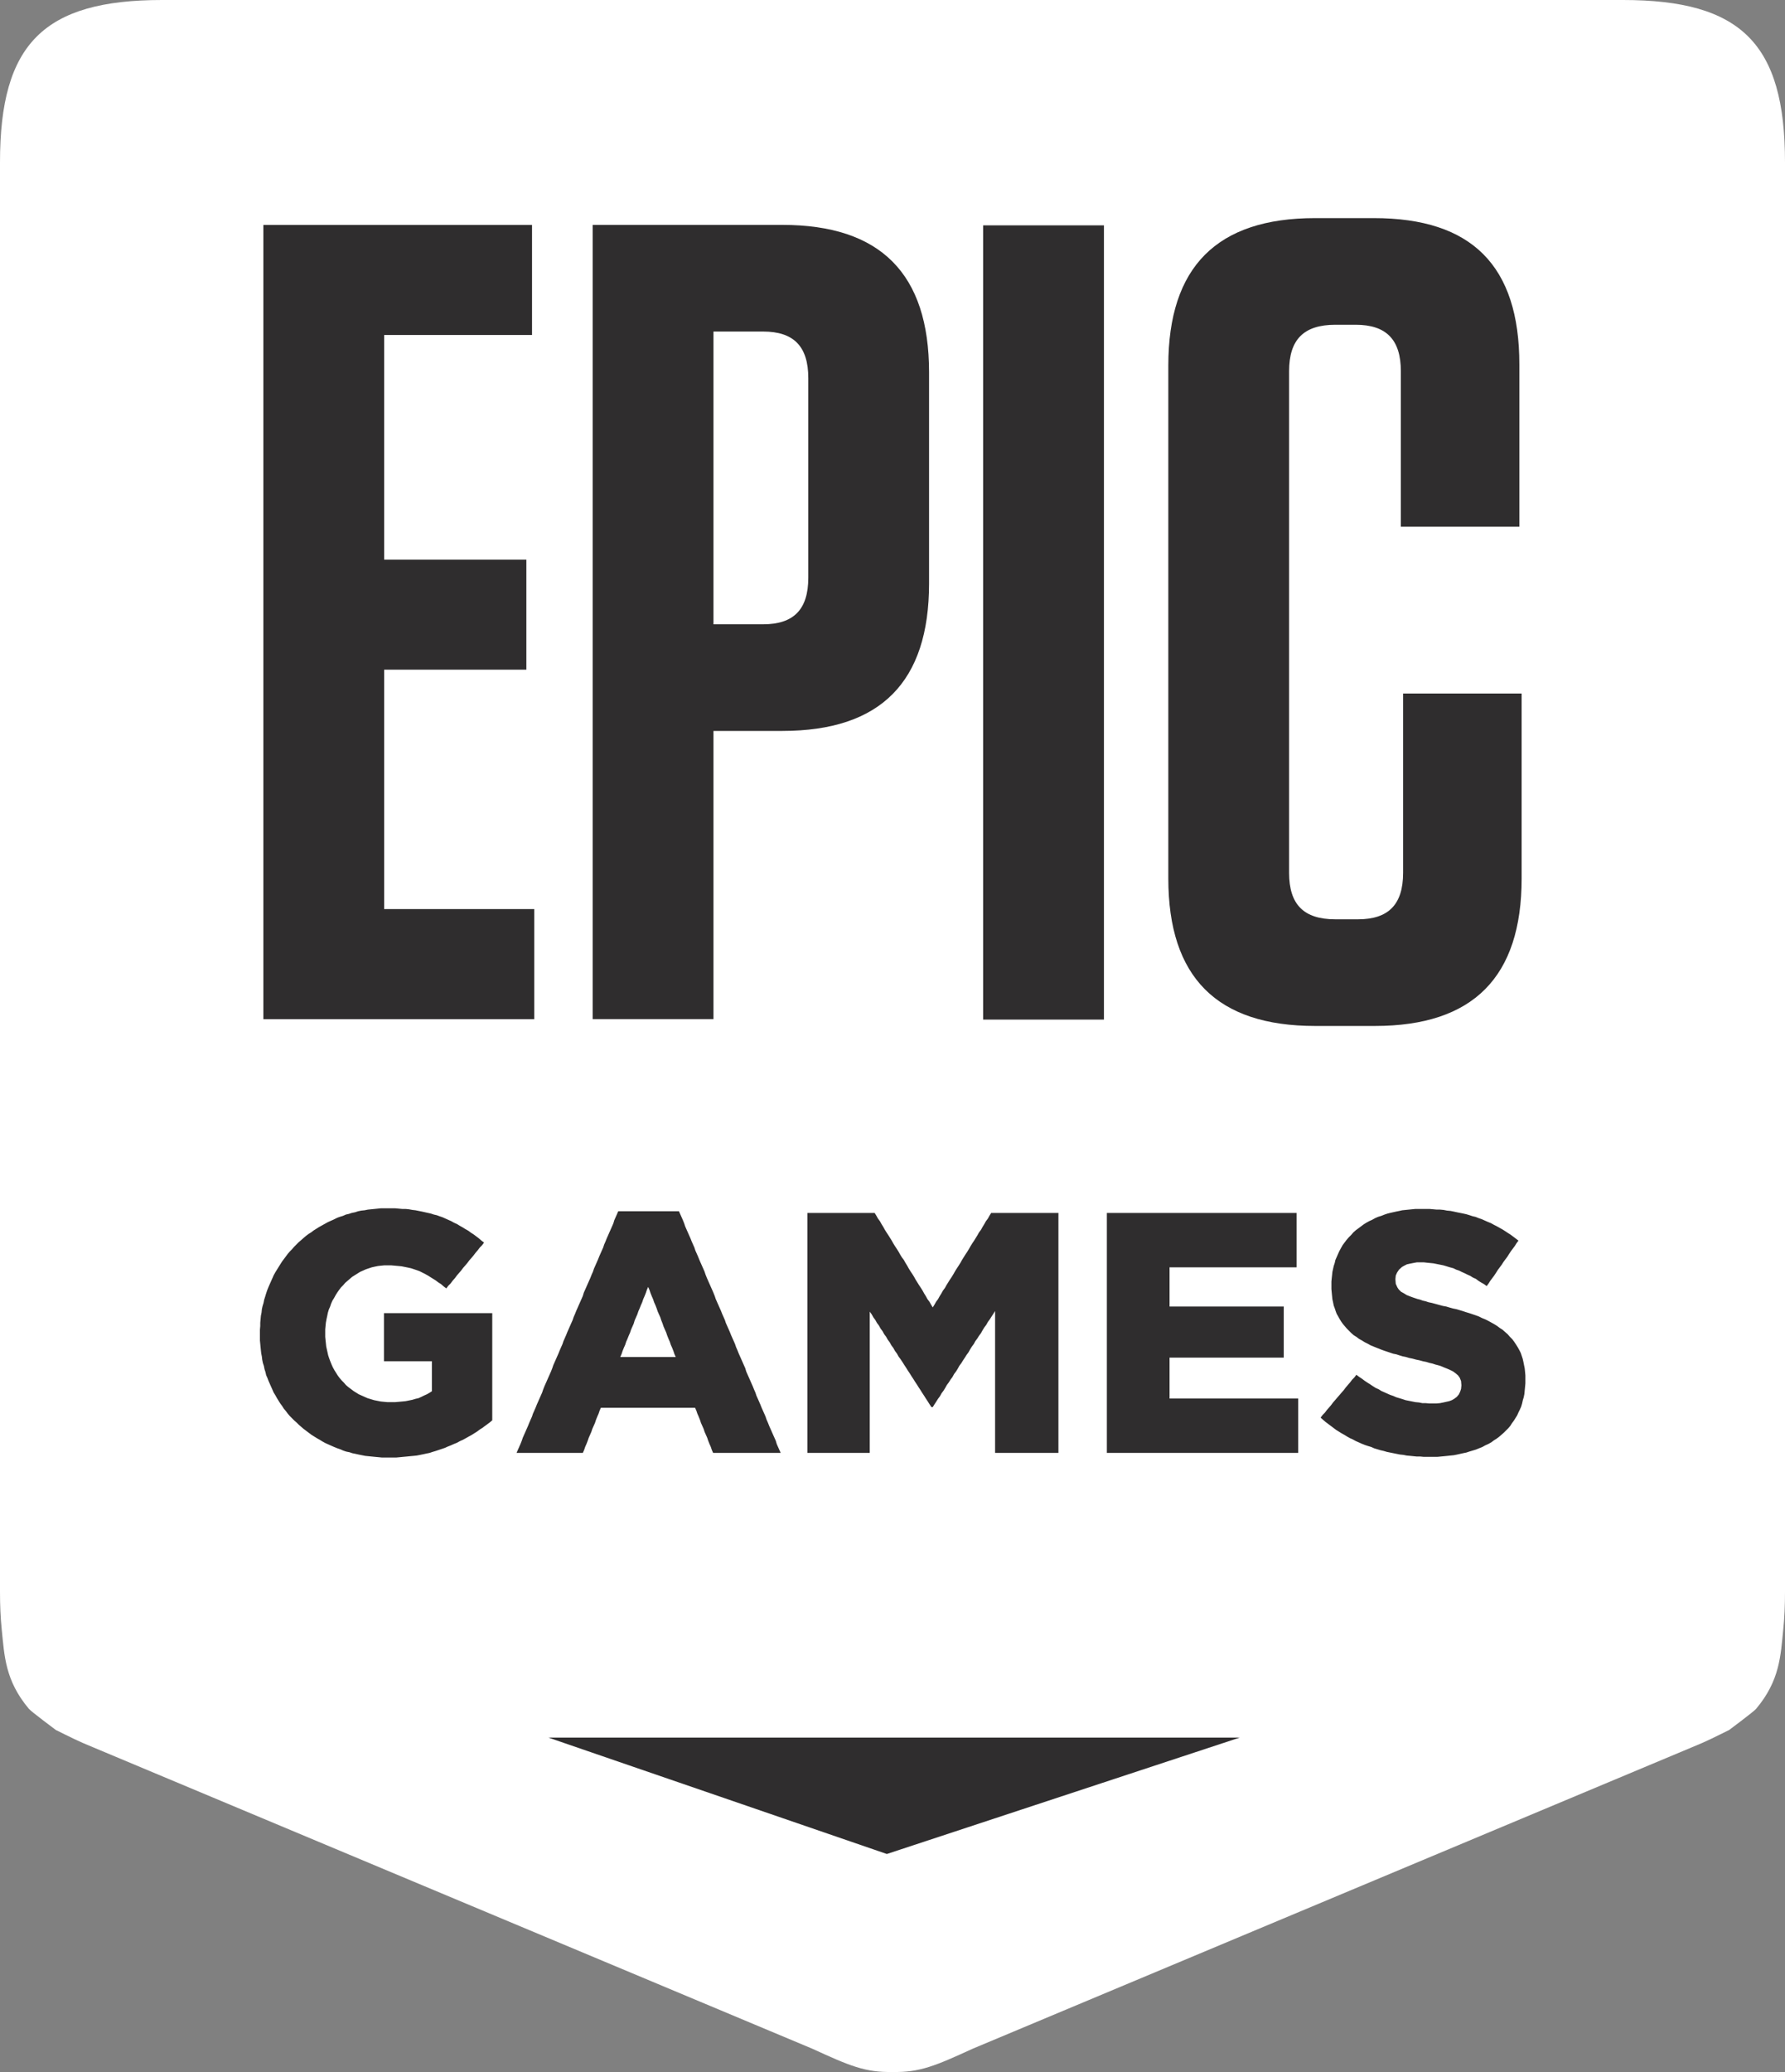<svg xmlns="http://www.w3.org/2000/svg" height="750.977" width="647.167"><rect width="100%" height="100%" fill="#808080" stroke="none"/><path d="M 588.396,-4.5743541e-4 H 58.771 C 15.843,-4.5743541e-4 -3.6179601e-6,15.842 -3.6179601e-6,58.79 V 577.025 c 0,4.86 0.196,9.375 0.625,13.557 0.977,9.375 1.161,18.459 9.88,28.801 0.852,1.013 9.753,7.637 9.753,7.637 4.788,2.348 8.057,4.077 13.457,6.251 L 294.511,742.536 c 13.539,6.207 19.2,8.625 29.033,8.431 v 10e-4 c 0.013,0 0.025,0 0.039,0 0.013,0 0.025,0 0.039,0 v -10e-4 c 9.833,0.195 15.495,-2.224 29.035,-8.431 L 613.449,633.272 c 5.401,-2.173 8.669,-3.903 13.459,-6.251 0,0 8.901,-6.624 9.752,-7.637 8.719,-10.343 8.903,-19.427 9.88,-28.801 0.429,-4.183 0.627,-8.697 0.627,-13.557 V 58.79 c 0,-42.948 -15.844,-58.791 -58.771,-58.791" fill="#fff" fill-rule="evenodd"/><g fill="#2f2d2e"><path d="m 0,0 -0.09,-0.897 -0.089,-0.985 -0.18,-0.897 -0.268,-0.896 -0.174,-0.807 -0.27,-0.897 -0.358,-0.807 -0.359,-0.718 -0.353,-0.806 -0.448,-0.717 -0.448,-0.718 -0.533,-0.717 -0.449,-0.717 -0.532,-0.627 -0.628,-0.628 -0.533,-0.538 -0.716,-0.628 -0.623,-0.538 -0.717,-0.538 -0.712,-0.442 -0.712,-0.538 -0.807,-0.448 -0.802,-0.359 -0.801,-0.448 -0.897,-0.359 -0.891,-0.359 -0.891,-0.268 -0.891,-0.27 -0.807,-0.268 -0.891,-0.18 -0.802,-0.179 -0.801,-0.179 -0.897,-0.18 -0.892,-0.089 -0.801,-0.09 -0.897,-0.09 -0.98,-0.09 -0.892,-0.089 h -0.891 -0.981 -0.986 -0.891 l -0.892,0.089 h -0.98 l -0.892,0.09 -0.896,0.09 -0.981,0.09 -0.891,0.179 -0.891,0.09 -0.897,0.179 -0.892,0.179 -0.891,0.18 -0.891,0.179 -0.896,0.268 -0.802,0.18 -0.891,0.269 -0.892,0.269 -0.806,0.359 -0.891,0.269 -0.802,0.268 -0.892,0.359 -0.806,0.359 -0.802,0.359 -0.802,0.442 -0.806,0.359 -0.802,0.449 -0.712,0.447 -0.807,0.449 -0.712,0.448 -0.717,0.448 -0.712,0.538 -0.712,0.538 -0.717,0.538 -0.713,0.538 -0.627,0.538 -0.712,0.627 0.538,0.717 0.622,0.628 0.538,0.718 0.623,0.717 0.538,0.627 0.532,0.717 0.628,0.718 0.532,0.627 0.628,0.717 0.533,0.628 0.627,0.717 0.533,0.718 0.538,0.627 0.622,0.717 0.538,0.718 0.622,0.627 0.538,0.717 0.712,-0.538 0.802,-0.538 0.717,-0.538 0.802,-0.538 0.717,-0.448 0.802,-0.537 0.711,-0.449 0.808,-0.358 0.711,-0.449 0.802,-0.359 0.807,-0.358 0.801,-0.359 0.803,-0.269 0.806,-0.358 0.891,-0.269 0.892,-0.269 0.801,-0.269 0.897,-0.18 0.891,-0.179 0.891,-0.179 0.981,-0.09 0.896,-0.179 h 0.892 l 0.98,-0.089 h 0.892 1.07 l 0.981,0.089 0.897,0.179 0.801,0.18 0.802,0.179 0.717,0.269 0.623,0.358 0.717,0.538 0.532,0.628 0.359,0.718 0.27,0.806 0.088,0.897 v 0.179 l -0.088,1.076 -0.359,0.897 -0.449,0.627 -0.622,0.538 -0.718,0.538 -0.712,0.358 -0.801,0.359 -0.897,0.359 -1.07,0.447 -0.623,0.18 -0.711,0.179 -0.807,0.27 -0.802,0.179 -0.891,0.269 -0.897,0.179 -0.98,0.269 -0.892,0.179 -0.981,0.269 -0.891,0.179 -0.897,0.269 -0.89,0.18 -0.892,0.269 -0.807,0.268 -0.89,0.18 -0.803,0.269 -0.801,0.269 -0.807,0.269 -0.981,0.359 -0.891,0.359 -0.892,0.358 -0.896,0.359 -0.801,0.448 -0.892,0.448 -0.717,0.448 -0.802,0.448 -0.712,0.538 -0.717,0.448 -0.622,0.539 -0.627,0.627 -0.623,0.628 -0.538,0.628 -0.532,0.627 -0.449,0.627 -0.443,0.718 -0.448,0.806 -0.359,0.622 -0.269,0.718 -0.263,0.807 -0.269,0.717 -0.18,0.897 -0.179,0.807 -0.09,0.896 -0.089,0.897 -0.09,0.985 v 0.987 0.179 0.897 l 0.09,0.896 0.089,0.807 0.09,0.897 0.179,0.806 0.18,0.807 0.269,0.808 0.179,0.806 0.353,0.807 0.359,0.807 0.358,0.806 0.444,0.808 0.447,0.806 0.533,0.718 0.539,0.717 0.622,0.717 0.627,0.627 0.623,0.718 0.717,0.628 0.622,0.448 0.717,0.538 0.713,0.538 0.711,0.448 0.807,0.448 0.802,0.359 0.801,0.448 0.807,0.358 0.891,0.27 0.891,0.358 0.807,0.269 0.712,0.18 0.803,0.179 0.806,0.179 0.891,0.179 0.802,0.18 0.891,0.089 0.897,0.09 0.891,0.09 0.891,0.089 h 0.891 0.986 0.982 0.98 l 0.981,-0.089 0.981,-0.09 h 0.891 l 0.986,-0.09 0.891,-0.179 0.981,-0.09 0.892,-0.179 0.807,-0.179 0.891,-0.179 0.891,-0.18 0.802,-0.179 0.896,-0.269 0.802,-0.269 0.802,-0.18 0.896,-0.358 0.802,-0.269 0.801,-0.358 0.802,-0.359 0.896,-0.359 0.802,-0.448 0.712,-0.359 0.807,-0.448 0.802,-0.448 0.712,-0.449 0.806,-0.538 0.713,-0.447 0.717,-0.539 0.712,-0.538 0.711,-0.537 L -2.32,39.083 -2.768,38.366 -3.301,37.649 -3.839,36.931 -4.371,36.125 -4.82,35.408 -5.358,34.69 -5.891,33.973 -6.338,33.256 -6.872,32.538 -7.409,31.821 -7.858,31.104 -8.39,30.297 -8.929,29.58 l -0.532,-0.717 -0.448,-0.717 -0.533,-0.717 -0.717,0.537 -0.801,0.449 -0.713,0.448 -0.717,0.538 -0.801,0.358 -0.718,0.449 -0.801,0.359 -0.712,0.358 -0.807,0.359 -0.712,0.358 -0.801,0.269 -0.717,0.359 -0.982,0.268 -0.891,0.27 -0.891,0.268 -0.897,0.18 -0.891,0.179 -0.891,0.18 -0.891,0.09 -0.897,0.089 -0.801,0.09 h -0.892 -1.07 l -0.981,-0.179 -0.897,-0.18 -0.801,-0.179 -0.712,-0.359 -0.628,-0.358 -0.802,-0.718 -0.538,-0.807 -0.352,-0.807 -0.091,-0.896 v -0.18 l 0.091,-1.165 0.442,-0.986 0.359,-0.538 0.622,-0.628 0.807,-0.448 0.712,-0.448 0.891,-0.359 0.986,-0.359 1.071,-0.358 0.712,-0.179 0.712,-0.269 0.807,-0.179 0.801,-0.269 0.891,-0.18 0.987,-0.269 0.981,-0.268 0.981,-0.27 0.98,-0.179 0.891,-0.269 0.981,-0.269 0.897,-0.179 0.892,-0.269 0.891,-0.269 0.801,-0.269 0.897,-0.269 0.802,-0.269 0.801,-0.269 0.986,-0.353 0.891,-0.449 0.891,-0.358 0.892,-0.448 0.807,-0.449 0.802,-0.448 0.711,-0.448 0.717,-0.538 0.713,-0.448 0.712,-0.628 0.717,-0.627 0.622,-0.718 L -3.481,13 -2.948,12.282 -2.41,11.476 -1.967,10.759 -1.518,9.951 -1.16,9.234 -0.891,8.428 -0.627,7.621 -0.448,6.814 -0.269,5.917 -0.09,5.02 0,4.124 0.09,3.138 V 2.152 1.973 0.986 Z m -62.594,-17.926 h -0.896 -0.891 -0.891 -0.891 -0.897 -0.892 -0.89 -0.892 -0.986 -0.891 -0.891 -0.891 -0.898 -0.89 -0.892 -0.891 -0.897 -0.891 -0.891 -0.891 -0.892 -0.896 -0.891 -0.891 -0.892 -0.897 -0.891 -0.891 -0.981 -0.896 -0.892 -0.891 -0.891 -0.896 -0.892 -0.891 -0.892 -0.896 -0.891 -0.891 -0.892 -0.897 -0.89 -0.892 -0.891 -0.896 -0.892 -0.981 -0.891 -0.891 -0.897 -0.891 -0.892 -0.89 -0.896 -0.892 -0.891 v 0.897 0.897 0.896 0.892 0.897 0.896 0.896 0.896 0.897 0.897 0.896 0.897 0.897 0.896 0.897 0.896 0.896 0.897 0.807 0.897 0.896 0.896 0.897 0.897 0.896 0.897 0.897 0.896 0.896 0.896 0.897 0.897 0.896 0.897 0.897 0.896 0.897 0.896 0.896 0.897 0.896 0.892 0.896 0.897 0.897 0.896 0.896 0.897 0.896 0.897 0.897 0.896 0.897 0.896 0.807 0.896 0.897 0.897 0.896 0.897 0.896 0.897 0.896 0.897 0.896 0.897 0.897 0.896 0.896 0.897 0.896 0.897 0.897 h 0.891 0.892 0.896 0.89 0.892 0.891 0.897 0.891 0.891 0.892 0.896 0.892 0.89 0.892 0.806 0.892 0.891 0.892 0.896 0.891 0.891 0.892 0.896 0.891 0.891 0.892 0.897 0.891 0.891 0.891 0.897 0.892 0.89 0.891 0.892 0.897 0.891 0.891 0.891 0.897 0.891 0.891 0.891 0.808 0.891 0.891 0.892 0.896 0.891 0.891 0.891 0.897 0.891 0.891 0.892 0.896 0.892 0.891 v -0.897 -0.807 -0.896 -0.897 -0.896 -0.807 -0.897 -0.897 -0.806 -0.897 -0.896 -0.808 -0.896 -0.896 -0.897 -0.807 -0.897 h -0.891 -0.892 -0.896 -0.892 -0.891 -0.891 -0.807 -0.891 -0.891 -0.892 -0.896 -0.891 -0.892 -0.891 -0.897 -0.891 -0.891 -0.891 -0.897 -0.801 -0.892 -0.891 -0.897 -0.89 -0.892 -0.891 -0.897 -0.891 -0.891 -0.891 -0.897 -0.892 -0.801 -0.891 -0.896 -0.892 -0.891 -0.892 -0.896 V 31.642 30.746 29.85 28.953 28.056 27.249 26.353 25.456 24.56 23.663 22.767 21.87 h 0.896 0.892 0.891 0.892 0.896 0.891 0.891 0.892 0.807 0.891 0.891 0.891 0.897 0.891 0.892 0.89 0.897 0.891 0.892 0.891 0.896 0.891 0.892 0.892 0.896 0.891 0.802 0.891 0.896 0.892 0.891 0.891 0.896 0.892 0.891 V 20.974 20.167 19.275 18.379 17.572 16.676 15.779 14.972 14.075 13.179 12.282 11.476 10.58 9.683 8.875 7.979 h -0.891 -0.892 -0.896 -0.891 -0.891 -0.892 -0.896 -0.891 -0.802 -0.891 -0.896 -0.892 -0.892 -0.891 -0.896 -0.891 -0.892 -0.891 -0.897 -0.89 -0.892 -0.891 -0.897 -0.891 -0.891 -0.891 -0.807 -0.892 -0.891 -0.891 -0.896 -0.892 -0.891 -0.892 -0.896 V 7.083 6.096 5.2 4.303 3.317 2.42 1.524 0.538 -0.358 -1.255 -2.241 -3.137 h 0.896 0.892 0.891 0.892 0.896 0.891 0.891 0.892 0.896 0.981 0.891 0.891 0.897 0.892 0.891 0.891 0.896 0.892 0.891 0.891 0.891 0.897 0.891 0.892 0.89 0.898 0.891 0.891 0.891 0.986 0.892 0.89 0.892 0.897 0.891 0.891 0.891 0.896 0.892 v -0.897 -0.807 -0.897 -0.896 -0.897 -0.807 -0.896 -0.896 -0.808 -0.896 -0.896 -0.808 -0.891 -0.896 -0.896 -0.808 -0.897 z m -65.214,0 h -0.891 -0.892 -0.985 -0.891 -0.892 -0.891 -0.897 -0.891 -0.981 -0.891 -0.892 -0.896 -0.891 -0.891 -0.981 -0.897 -0.891 -0.892 v 0.897 0.897 0.896 0.897 0.902 0.896 0.897 0.897 0.896 0.896 0.897 0.901 0.897 0.897 0.896 0.897 0.902 0.897 0.896 0.896 0.897 0.896 0.902 0.896 0.897 0.897 0.896 0.897 0.902 0.897 0.896 0.896 0.896 0.897 0.902 0.896 0.897 0.896 0.897 0.902 0.896 0.897 0.897 l -0.447,-0.717 -0.533,-0.813 -0.449,-0.717 -0.532,-0.718 -0.448,-0.806 -0.539,-0.718 -0.442,-0.717 -0.449,-0.812 -0.532,-0.717 -0.449,-0.717 -0.537,-0.718 -0.443,-0.812 -0.538,-0.717 -0.443,-0.717 -0.449,-0.807 -0.538,-0.722 -0.443,-0.718 -0.538,-0.806 -0.442,-0.718 -0.538,-0.717 -0.443,-0.812 -0.449,-0.718 -0.537,-0.717 -0.443,-0.807 -0.538,-0.722 -0.443,-0.717 -0.538,-0.718 -0.449,-0.806 -0.443,-0.722 -0.537,-0.718 -0.443,-0.807 -0.538,-0.717 -0.448,-0.717 -0.533,-0.813 -0.448,-0.717 h -0.354 l -0.537,0.807 -0.449,0.723 -0.533,0.807 -0.448,0.717 -0.533,0.806 -0.448,0.723 -0.532,0.807 -0.449,0.718 -0.538,0.806 -0.443,0.717 -0.538,0.813 -0.442,0.717 -0.538,0.807 -0.449,0.717 -0.532,0.812 -0.449,0.717 -0.532,0.807 -0.538,0.717 -0.448,0.812 -0.533,0.717 -0.448,0.807 -0.533,0.717 -0.448,0.813 -0.533,0.717 -0.448,0.807 -0.538,0.717 -0.443,0.807 -0.538,0.723 -0.443,0.806 -0.538,0.718 -0.448,0.807 -0.532,0.716 -0.45,0.813 -0.532,0.717 V 19.587 18.69 17.793 16.892 15.995 15.099 14.202 13.305 12.404 11.507 10.7 9.804 8.907 8.011 7.109 6.212 5.316 4.42 3.523 2.626 1.725 0.828 -0.069 -0.965 -1.862 -2.758 -3.66 v -0.896 -0.897 -0.896 -0.897 -0.901 -0.808 -0.896 -0.896 -0.897 -0.897 -0.896 -0.902 -0.897 -0.896 -0.897 -0.897 h -0.891 -0.896 -0.892 -0.891 -0.891 -0.896 -0.892 -0.891 -0.892 -0.896 -0.891 -0.892 -0.891 -0.896 -0.891 -0.892 -0.892 -0.896 -0.891 v 0.897 0.897 0.896 0.892 0.897 0.896 0.896 0.896 0.897 0.897 0.896 0.897 0.897 0.896 0.897 0.896 0.896 0.897 0.807 0.897 0.896 0.896 0.897 0.897 0.896 0.897 0.897 0.896 0.896 0.896 0.897 0.897 0.896 0.897 0.897 0.896 0.897 0.896 0.896 0.897 0.896 0.892 0.896 0.897 0.897 0.896 0.896 0.897 0.896 0.897 0.897 0.896 0.897 0.896 0.807 0.896 0.897 0.897 0.896 0.897 0.896 0.897 0.896 0.897 0.896 0.897 0.897 0.896 0.896 0.897 0.896 0.897 0.897 h 0.891 0.896 0.803 0.89 0.892 0.896 0.802 0.891 0.897 0.891 0.802 0.891 0.897 0.891 0.801 0.891 0.897 0.892 0.801 0.891 0.897 l 0.443,-0.718 0.448,-0.806 0.532,-0.712 0.449,-0.807 0.448,-0.717 0.443,-0.808 0.448,-0.711 0.534,-0.808 0.447,-0.717 0.449,-0.717 0.443,-0.801 0.448,-0.718 0.533,-0.806 0.448,-0.718 0.448,-0.801 0.443,-0.717 0.538,-0.717 0.449,-0.803 0.442,-0.716 0.448,-0.807 0.444,-0.718 0.538,-0.801 0.448,-0.718 0.442,-0.806 0.449,-0.712 0.443,-0.717 0.538,-0.807 0.448,-0.718 0.443,-0.807 0.448,-0.712 0.443,-0.807 0.539,-0.717 0.448,-0.801 0.443,-0.718 0.448,0.718 0.448,0.801 0.533,0.717 0.447,0.807 0.444,0.712 0.448,0.807 0.533,0.718 0.448,0.807 0.449,0.717 0.442,0.712 0.538,0.806 0.443,0.718 0.449,0.801 0.447,0.718 0.533,0.807 0.448,0.716 0.449,0.803 0.442,0.717 0.45,0.717 0.532,0.801 0.448,0.718 0.448,0.806 0.444,0.718 0.537,0.801 0.444,0.717 0.447,0.717 0.449,0.808 0.532,0.711 0.449,0.808 0.442,0.717 0.449,0.807 0.538,0.712 0.443,0.806 0.448,0.718 h 0.891 0.892 0.806 0.892 0.891 0.891 0.807 0.892 0.89 0.892 0.807 0.891 0.891 0.892 0.806 0.892 0.891 0.891 0.807 0.891 0.891 V 46.435 45.538 44.642 43.745 42.849 41.953 41.056 40.159 39.263 38.366 37.47 36.573 35.677 34.78 33.884 32.987 32.09 31.194 30.387 29.491 28.594 27.698 26.801 25.904 25.008 24.111 23.215 22.319 21.422 20.525 19.629 18.737 17.841 16.944 16.048 15.152 14.255 13.359 12.462 11.565 10.669 9.772 8.875 7.979 7.083 6.187 5.29 4.393 3.497 2.6 1.703 0.807 -0.089 -0.986 -1.793 -2.69 v -0.896 -0.896 -0.897 -0.896 -0.897 -0.897 -0.896 -0.897 -0.897 -0.896 -0.896 -0.896 -0.897 -0.892 -0.896 -0.897 -0.897 z m -103.559,26.891 -0.269,0.812 -0.353,0.897 -0.359,0.807 -0.269,0.812 -0.353,0.807 -0.358,0.897 -0.27,0.812 -0.359,0.807 -0.352,0.806 -0.27,0.812 -0.359,0.897 -0.263,0.807 -0.359,0.812 -0.359,0.807 -0.268,0.807 -0.354,0.901 -0.358,0.808 -0.269,0.806 -0.359,0.812 -0.353,0.897 -0.269,0.812 -0.359,0.807 -0.353,-0.807 -0.268,-0.812 -0.359,-0.897 -0.359,-0.812 -0.264,-0.806 -0.358,-0.808 -0.359,-0.901 -0.353,-0.807 -0.27,-0.807 -0.358,-0.812 -0.359,-0.807 -0.264,-0.897 -0.358,-0.812 -0.359,-0.806 -0.268,-0.807 -0.354,-0.812 -0.359,-0.897 -0.358,-0.807 -0.263,-0.812 -0.359,-0.807 -0.359,-0.897 -0.269,-0.812 -0.353,-0.807 h 0.891 0.891 0.892 0.896 0.891 0.891 0.892 0.897 0.801 0.891 0.897 0.891 0.891 0.892 0.891 0.896 0.891 z m 28.03,-26.891 h -0.896 -0.803 -0.89 -0.897 -0.891 -0.892 -0.801 -0.897 -0.891 -0.891 -0.892 -0.896 -0.802 -0.891 -0.892 -0.896 -0.891 -0.802 -0.891 -0.896 l -0.354,0.808 -0.269,0.807 -0.358,0.807 -0.359,0.896 -0.264,0.802 -0.358,0.806 -0.359,0.807 -0.264,0.807 -0.358,0.807 -0.359,0.807 -0.268,0.807 -0.354,0.896 -0.359,0.807 -0.269,0.807 -0.359,0.807 h -0.891 -0.891 -0.891 -0.891 -0.807 -0.892 -0.891 -0.896 -0.891 -0.892 -0.891 -0.891 -0.897 -0.891 -0.801 -0.897 -0.892 -0.891 -0.891 -0.896 -0.892 -0.891 -0.891 -0.891 -0.808 -0.89 -0.892 -0.897 -0.891 l -0.353,-0.807 -0.269,-0.807 -0.359,-0.807 -0.358,-0.896 -0.264,-0.807 -0.358,-0.807 -0.359,-0.807 -0.269,-0.807 -0.353,-0.807 -0.359,-0.806 -0.269,-0.802 -0.354,-0.896 -0.358,-0.807 -0.269,-0.807 -0.359,-0.808 h -0.891 -0.891 -0.891 -0.897 -0.891 -0.981 -0.891 -0.892 -0.896 -0.891 -0.891 -0.892 -0.897 -0.89 -0.891 -0.981 -0.897 -0.891 -0.892 -0.891 l 0.353,0.808 0.359,0.807 0.358,0.807 0.354,0.896 0.269,0.802 0.359,0.806 0.358,0.807 0.353,0.807 0.359,0.807 0.359,0.897 0.353,0.807 0.359,0.806 0.268,0.807 0.359,0.807 0.353,0.807 0.359,0.896 0.358,0.807 0.354,0.808 0.359,0.806 0.358,0.807 0.269,0.807 0.353,0.897 0.359,0.806 0.359,0.807 0.353,0.807 0.359,0.807 0.359,0.807 0.353,0.897 0.269,0.806 0.359,0.807 0.358,0.807 0.354,0.807 0.358,0.807 0.358,0.896 0.354,0.807 0.358,0.807 0.269,0.807 0.359,0.806 0.353,0.807 0.359,0.897 0.359,0.807 0.353,0.807 0.358,0.807 0.359,0.806 0.269,0.808 0.354,0.801 0.358,0.897 0.358,0.806 0.354,0.808 0.358,0.807 0.359,0.806 0.353,0.807 0.269,0.897 0.359,0.806 0.358,0.807 0.354,0.807 0.359,0.807 0.358,0.807 0.354,0.897 0.358,0.806 0.269,0.807 0.358,0.807 0.354,0.807 0.358,0.807 0.359,0.896 0.353,0.807 0.359,0.807 0.359,0.807 0.263,0.806 0.359,0.808 0.359,0.896 0.359,0.807 0.353,0.807 0.359,0.807 0.358,0.807 0.353,0.806 0.27,0.897 0.358,0.807 0.359,0.807 0.353,0.807 h 0.891 0.807 0.891 0.891 0.897 0.801 0.891 0.892 0.897 0.802 0.89 0.892 0.896 0.802 0.891 0.891 0.897 0.801 0.892 l 0.358,-0.807 0.359,-0.807 0.354,-0.807 0.358,-0.897 0.269,-0.806 0.353,-0.807 0.359,-0.807 0.358,-0.807 0.359,-0.807 0.353,-0.896 0.359,-0.808 0.359,-0.806 0.263,-0.807 0.359,-0.807 0.359,-0.807 0.359,-0.896 0.353,-0.807 0.358,-0.807 0.359,-0.807 0.353,-0.807 0.269,-0.806 0.358,-0.897 0.354,-0.807 0.359,-0.807 0.358,-0.807 0.359,-0.807 0.353,-0.806 0.358,-0.897 0.27,-0.807 0.353,-0.806 0.358,-0.807 0.359,-0.808 0.359,-0.806 0.353,-0.897 0.359,-0.801 0.358,-0.808 0.264,-0.806 0.358,-0.807 0.359,-0.807 0.354,-0.807 0.358,-0.897 0.359,-0.807 0.359,-0.806 0.353,-0.807 0.269,-0.807 0.358,-0.807 0.354,-0.896 0.358,-0.807 0.359,-0.807 0.358,-0.807 0.354,-0.807 0.359,-0.806 0.268,-0.897 0.354,-0.807 0.358,-0.807 0.359,-0.807 0.353,-0.807 0.359,-0.806 0.359,-0.897 0.359,-0.807 0.263,-0.807 0.359,-0.806 0.359,-0.808 0.353,-0.807 0.358,-0.896 0.359,-0.807 0.358,-0.807 0.353,-0.807 0.27,-0.806 0.359,-0.807 0.353,-0.897 0.358,-0.807 0.358,-0.807 0.354,-0.807 0.358,-0.806 0.359,-0.802 0.27,-0.896 0.352,-0.807 0.359,-0.807 0.358,-0.808 z m -78.193,8.334 -0.717,-0.538 -0.623,-0.449 -0.717,-0.538 -0.712,-0.448 -0.712,-0.538 -0.717,-0.448 -0.712,-0.449 -0.807,-0.447 -0.802,-0.449 -0.802,-0.448 -0.806,-0.353 -0.802,-0.449 -0.891,-0.358 -0.801,-0.359 -0.897,-0.358 -0.801,-0.359 -0.803,-0.269 -0.806,-0.269 -0.802,-0.27 -0.891,-0.268 -0.801,-0.27 -0.897,-0.179 -0.802,-0.179 -0.891,-0.179 -0.896,-0.179 -0.892,-0.09 -0.981,-0.09 -0.891,-0.09 -0.981,-0.089 -0.897,-0.09 -0.98,-0.089 h -0.981 -0.982 -0.98 -0.897 l -0.891,0.089 -0.981,0.09 -0.891,0.089 -0.891,0.09 -0.897,0.09 -0.891,0.179 -0.892,0.18 -0.801,0.179 -0.896,0.179 -0.802,0.269 -0.891,0.179 -0.807,0.27 -0.802,0.358 -0.802,0.269 -0.89,0.359 -0.807,0.358 -0.802,0.358 -0.801,0.359 -0.808,0.448 -0.711,0.444 -0.802,0.448 -0.717,0.449 -0.712,0.447 -0.717,0.539 -0.712,0.537 -0.713,0.538 -0.627,0.538 -0.622,0.538 -0.628,0.628 -0.622,0.537 -0.628,0.628 -0.622,0.628 -0.538,0.627 -0.533,0.717 -0.538,0.628 -0.448,0.717 -0.533,0.718 -0.447,0.716 -0.444,0.718 -0.448,0.807 -0.448,0.717 -0.353,0.807 -0.359,0.807 -0.358,0.807 -0.354,0.806 -0.269,0.717 -0.359,0.808 -0.179,0.807 -0.264,0.806 -0.179,0.896 -0.269,0.808 -0.179,0.896 -0.09,0.807 -0.18,0.897 -0.088,0.806 -0.091,0.897 -0.084,0.897 -0.089,0.896 v 0.986 0.897 0.179 0.897 l 0.089,0.986 v 0.896 l 0.084,0.897 0.091,0.986 0.179,0.891 0.089,0.897 0.179,0.807 0.269,0.896 0.18,0.897 0.263,0.807 0.269,0.896 0.269,0.807 0.359,0.897 0.354,0.806 0.358,0.807 0.359,0.807 0.353,0.807 0.448,0.807 0.448,0.717 0.444,0.718 0.447,0.717 0.449,0.717 0.532,0.717 0.538,0.717 0.533,0.717 0.538,0.629 0.622,0.627 0.538,0.628 0.623,0.626 0.627,0.629 0.622,0.537 0.717,0.628 0.623,0.538 0.712,0.538 0.717,0.448 0.712,0.538 0.718,0.448 0.711,0.448 0.802,0.449 0.807,0.448 0.801,0.448 0.802,0.359 0.806,0.358 0.892,0.449 0.712,0.268 0.891,0.27 0.808,0.358 0.801,0.18 0.801,0.269 0.896,0.179 0.802,0.269 0.891,0.179 0.892,0.09 0.896,0.179 0.892,0.09 0.89,0.089 0.892,0.09 0.897,0.09 h 0.981 0.891 0.98 0.981 l 0.987,-0.09 0.981,-0.09 h 0.891 l 0.891,-0.089 0.981,-0.18 0.807,-0.089 0.891,-0.18 0.892,-0.179 0.806,-0.179 0.801,-0.179 0.803,-0.18 0.807,-0.269 0.801,-0.179 0.712,-0.269 0.807,-0.269 0.802,-0.358 0.801,-0.359 0.807,-0.359 0.802,-0.448 0.801,-0.359 0.718,-0.448 0.801,-0.448 0.712,-0.448 0.807,-0.449 0.712,-0.537 0.712,-0.449 0.717,-0.538 0.712,-0.538 0.717,-0.627 0.712,-0.538 -0.538,-0.718 -0.622,-0.627 -0.538,-0.717 -0.622,-0.717 -0.538,-0.718 -0.533,-0.627 -0.628,-0.717 -0.532,-0.717 -0.538,-0.629 -0.623,-0.717 -0.537,-0.717 -0.623,-0.717 -0.538,-0.628 -0.532,-0.717 -0.627,-0.717 -0.534,-0.717 -0.627,-0.628 -0.533,-0.717 -0.717,0.538 -0.712,0.627 -0.717,0.449 -0.712,0.538 -0.712,0.448 -0.717,0.449 -0.713,0.447 -0.801,0.449 -0.717,0.358 -0.712,0.359 -0.717,0.269 -0.802,0.269 -0.801,0.269 -0.807,0.179 -0.891,0.18 -0.891,0.179 -0.892,0.089 -0.981,0.09 -0.986,0.089 h -0.981 -0.891 l -0.891,-0.089 -0.807,-0.09 -0.891,-0.179 -0.802,-0.18 -0.807,-0.268 -0.801,-0.269 -0.802,-0.359 -0.802,-0.358 -0.717,-0.448 -0.711,-0.449 -0.718,-0.449 -0.622,-0.537 -0.628,-0.538 -0.622,-0.538 -0.538,-0.627 -0.622,-0.628 -0.538,-0.717 -0.444,-0.628 -0.448,-0.717 -0.442,-0.807 -0.449,-0.717 -0.358,-0.807 -0.269,-0.807 -0.354,-0.807 -0.269,-0.896 -0.179,-0.892 -0.179,-0.806 -0.18,-0.987 -0.089,-0.896 -0.084,-0.896 v -0.987 -0.179 -0.897 l 0.084,-0.896 0.089,-0.807 0.09,-0.897 0.179,-0.806 0.18,-0.808 0.179,-0.806 0.269,-0.807 0.264,-0.717 0.359,-0.896 0.358,-0.808 0.443,-0.807 0.448,-0.717 0.448,-0.717 0.533,-0.718 0.538,-0.627 0.622,-0.628 0.539,-0.627 0.621,-0.538 0.718,-0.538 0.712,-0.538 0.711,-0.448 0.717,-0.448 0.803,-0.359 0.801,-0.359 0.806,-0.358 0.892,-0.269 0.891,-0.269 0.897,-0.18 0.891,-0.179 0.891,-0.089 0.981,-0.09 h 0.981 1.07 l 0.987,0.09 0.981,0.089 0.891,0.09 0.891,0.18 0.897,0.179 0.891,0.268 0.801,0.18 0.803,0.358 0.717,0.359 0.801,0.359 0.627,0.358 0.713,0.449 V -0.269 0.627 1.524 2.42 3.407 4.303 5.2 6.096 6.993 h -0.892 -0.806 -0.892 -0.891 -0.891 -0.807 -0.892 -0.891 -0.891 -0.806 -0.892 -0.891 -0.892 -0.806 -0.892 v 0.896 0.807 0.897 0.896 0.897 0.807 0.896 0.897 0.896 0.808 0.896 0.896 0.897 0.807 0.891 h 0.892 0.896 0.892 0.89 0.892 0.891 0.897 0.891 0.891 0.892 0.896 0.891 0.891 0.891 0.897 0.892 0.891 0.891 0.896 0.892 0.891 0.891 0.896 0.892 0.891 0.891 0.897 0.891 0.892 0.891 0.896 0.891 0.892 V 19.186 18.29 17.393 16.586 15.69 14.793 13.897 13 12.103 11.297 10.4 9.503 8.607 7.71 6.814 5.917 5.111 4.214 3.317 2.42 1.524 0.627 -0.269 -1.076 -1.972 -2.869 -3.766 -4.662 -5.558 -6.366 -7.262 -8.158 -9.055 Z" transform="matrix(1.333 0 0 -1.333 552.922 502.696)"/><path d="M 0,0 H 38.683 V 29.922 H 0 V 91.008 H 40.223 V 120.93 H -32.849 V -95.021 h 73.684 v 29.923 H 0 Z" transform="matrix(1.333 0 0 -1.333 139.274 242.717)"/><path d="m 0,0 v -48.744 c 0,-8.639 -3.993,-12.647 -12.278,-12.647 h -6.144 c -8.595,0 -12.588,4.008 -12.588,12.647 V 87.618 c 0,8.638 3.993,12.646 12.588,12.646 h 5.527 c 8.29,0 12.283,-4.008 12.283,-12.646 V 45.349 h 32.233 v 44.12 c 0,26.837 -12.895,39.795 -39.6,39.795 H -23.948 C -50.654,129.264 -63.86,116 -63.86,89.158 V -50.284 c 0,-26.843 13.206,-40.106 39.912,-40.106 h 16.274 c 26.712,0 39.911,13.263 39.911,40.106 V 0 Z" transform="matrix(1.333 0 0 -1.333 508.708 251.36)"/><path d="m 475.995,386.138 h 32.854 V 602.09 h -32.854 z" transform="matrix(1.333 0 0 -1.333 -278.052 884.263)"/><path d="m 0,0 c 0,-8.639 -3.987,-12.652 -12.277,-12.652 h -13.511 v 79.596 h 13.511 C -3.987,66.944 0,62.935 0,54.298 Z m -7.061,95.944 h -51.577 v -215.952 h 32.85 v 78.362 h 18.727 c 26.711,0 39.911,13.263 39.911,40.1 v 57.384 c 0,26.842 -13.2,40.106 -39.911,40.106" transform="matrix(1.333 0 0 -1.333 293.05 209.402)"/><path d="M 0,0 H 188.054 L 92.068,-31.654 Z" fill-rule="evenodd" transform="matrix(1.333 0 0 -1.333 198.805 629.763)"/></g></svg>